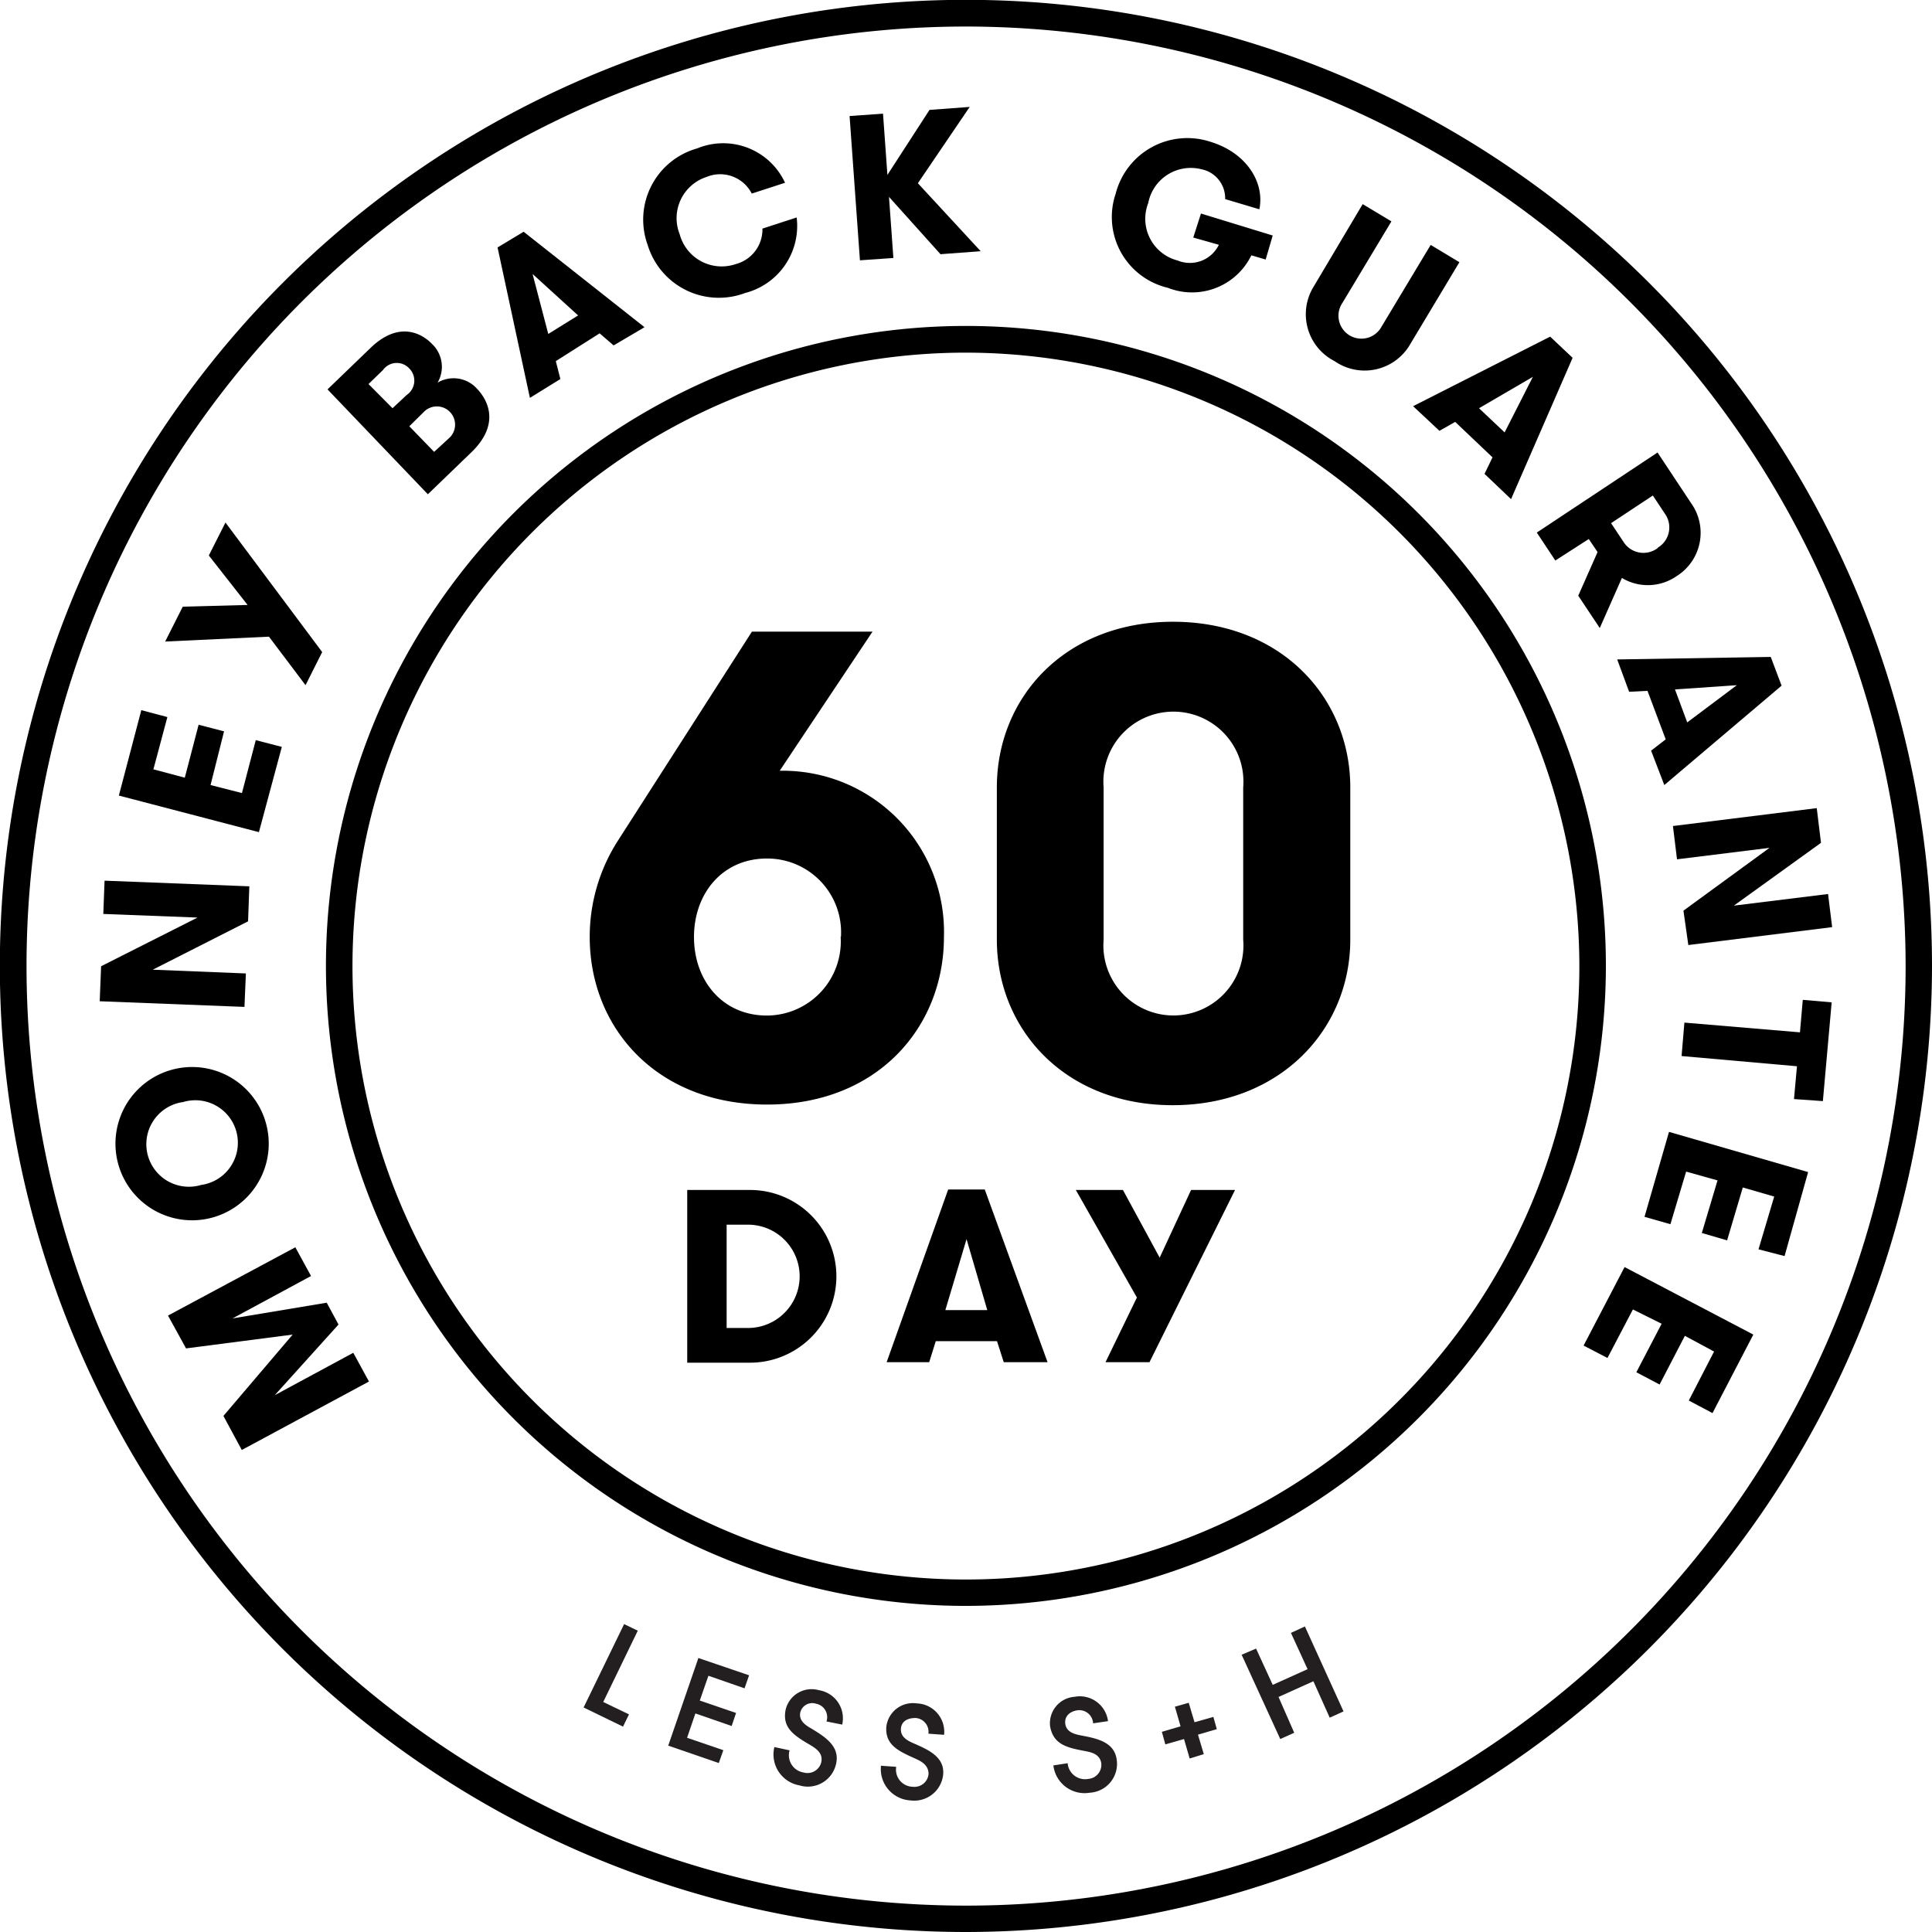 <svg xmlns="http://www.w3.org/2000/svg" viewBox="0 0 123.05 123.05"><defs><style>.cls-1{fill:#231f20;}</style></defs><g id="Layer_2" data-name="Layer 2"><g id="Layer_2-2" data-name="Layer 2"><path d="M37.56,59.68a11.33,11.33,0,0,1,1.81-6.16l8.52-13.29h7.68l-5.91,8.86A10.27,10.27,0,0,1,60.12,59.68c0,5.73-4.22,10.67-11.26,10.67S37.56,65.46,37.56,59.68Zm16,0a4.7,4.7,0,0,0-4.72-5c-2.83,0-4.64,2.23-4.64,5s1.81,5,4.64,5A4.72,4.72,0,0,0,53.54,59.64Z"/><path d="M63.49,50.15c0-5.7,4.31-10.55,11.22-10.55S86,44.45,86,50.15v9.7c0,5.69-4.43,10.54-11.31,10.54S63.49,65.54,63.49,59.85Zm15.69,0a4.46,4.46,0,1,0-8.89,0v9.7a4.46,4.46,0,1,0,8.89,0Z"/><path d="M47.77,75.79a5.49,5.49,0,1,1,0,11h-4v-11ZM46.28,78v6.58h1.36a3.29,3.29,0,0,0,0-6.58Z"/><path d="M63.93,86.76l-.43-1.34H59.6l-.42,1.34H56.47l3.92-11h2.33l4,11Zm-2.37-7.84-1.35,4.52h2.67Z"/><path d="M73.21,86.76h-2.8l2-4.12-3.89-6.85h3l2.34,4.31,2-4.31h2.8Z"/><path d="M61.53,102.28a40.76,40.76,0,1,1,40.75-40.75A40.8,40.8,0,0,1,61.53,102.28Zm0-79.82a39.07,39.07,0,1,0,39.06,39.07A39.12,39.12,0,0,0,61.53,22.46Z"/><path d="M61.53,123.05a61.53,61.53,0,1,1,61.52-61.52A61.59,61.59,0,0,1,61.53,123.05Zm0-121.36a59.84,59.84,0,1,0,59.84,59.84A59.9,59.9,0,0,0,61.53,1.69Z"/><path d="M18.81,79.44l1,1.83-5,2.7,6-1,.75,1.39-4.06,4.5,5-2.7,1,1.83-8.1,4.36-1.17-2.17L18.64,85l-6.79.88L10.7,83.79Z"/><path d="M13.27,77.61a4.88,4.88,0,0,1-2.07-9.54,4.88,4.88,0,0,1,2.07,9.54Zm-1.61-7.42a2.71,2.71,0,1,0,1.15,5.28,2.71,2.71,0,1,0-1.15-5.28Z"/><path d="M12.58,58.44l-6-.23.08-2.12,9.22.36-.08,2.23L9.73,61.76l5.93.24-.09,2.13-9.22-.36.09-2.23Z"/><path d="M9.77,49l2,.53.88-3.37,1.62.42L13.41,50l2,.51.88-3.37,1.66.43L16.49,53,7.57,50.67,9,45.23l1.66.44Z"/><path d="M20.52,41.53l-1.06,2.11-2.33-3.09-6.61.31,1.12-2.22,4.13-.11L13.3,35.38l1.06-2.1Z"/><path d="M20.86,24.8l2.75-2.65c1.82-1.75,3.28-.9,3.92-.23a2,2,0,0,1,.34,2.45,2,2,0,0,1,2.52.4c.66.69,1.49,2.21-.33,4l-2.81,2.71Zm5.05.35a1.1,1.1,0,0,0,.15-1.69,1.08,1.08,0,0,0-1.67.11l-.92.89L25,26Zm.16,2,1.58,1.63,1-.92A1.14,1.14,0,1,0,27,26.23Z"/><path d="M39.08,22l-.89-.77L35.4,23l.29,1.14-1.94,1.2-2.06-9.58,1.66-1,7.7,6.08Zm-5.16-4.55,1,3.82,1.9-1.18Z"/><path d="M50.74,13.85a4.41,4.41,0,0,1-3.28,4.81,4.74,4.74,0,0,1-6.21-3.06,4.71,4.71,0,0,1,3.16-6.15A4.34,4.34,0,0,1,50,11.64l-2.12.69A2.26,2.26,0,0,0,45,11.27a2.76,2.76,0,0,0-1.71,3.65,2.77,2.77,0,0,0,3.57,1.9,2.28,2.28,0,0,0,1.7-2.26Z"/><path d="M56.62,12.54l.28,3.89-2.13.15-.66-9.19,2.13-.15.28,3.9L59.2,7l2.56-.19-3.3,4.86,4,4.33-2.56.19Z"/><path d="M76.49,13.6,81.06,15l-.45,1.53-.91-.27a4.2,4.2,0,0,1-5.32,2.07,4.63,4.63,0,0,1-3.32-6,4.71,4.71,0,0,1,6-3.31c2.32.69,3.5,2.59,3.15,4.31l-2.18-.65a1.88,1.88,0,0,0-1.51-1.9,2.76,2.76,0,0,0-3.39,2.16A2.74,2.74,0,0,0,75,16.59a2.05,2.05,0,0,0,2.63-1L76,15.13Z"/><path d="M86.79,13l1.83,1.1L85.5,19.29A1.46,1.46,0,1,0,88,20.79l3.12-5.19,1.83,1.1-3.12,5.2A3.35,3.35,0,0,1,85,23a3.35,3.35,0,0,1-1.33-4.75Z"/><path d="M94.55,30.18l.51-1.05-2.38-2.26-1,.57L90,25.87l8.73-4.43,1.43,1.35-3.92,9ZM97.63,24,94.2,26l1.63,1.54Z"/><path d="M105.57,28.82l2.14,3.23a3.25,3.25,0,0,1-.92,4.64,3.21,3.21,0,0,1-3.49.12L101.89,40l-1.37-2.06,1.23-2.78-.56-.83L99.06,35.7l-1.18-1.78Zm0,6.07a1.5,1.5,0,0,0,.51-2.11l-.81-1.22-2.66,1.76.81,1.22A1.5,1.5,0,0,0,105.6,34.89Z"/><path d="M105.16,47.81l.93-.72L104.93,44l-1.17.06L103,42l9.78-.16.69,1.83L106,50Zm5.46-4.17-3.94.27.78,2.1Z"/><path d="M110.43,57.68l6-.74.26,2.11-9.16,1.14L107.22,58l5.48-4-5.89.73-.26-2.12,9.16-1.14.27,2.21Z"/><path d="M114.64,65.75l.18-2.07,1.84.16-.56,6.29L114.26,70l.19-2.09-7.35-.65.18-2.13Z"/><path d="M113,76.21l-2-.58L110,79l-1.61-.47,1-3.35-2-.56-1,3.35-1.65-.47,1.56-5.41,8.86,2.56L113.66,80,112,79.57Z"/><path d="M109.17,86.08l-1.86-1-1.61,3.1-1.48-.78,1.61-3.09L104,83.4l-1.62,3.09-1.52-.79,2.61-5L111.67,85l-2.6,5-1.51-.8Z"/><path class="cls-1" d="M40.06,109.19l-.38.78-2.51-1.22,2.58-5.31.87.42-2.2,4.54Z"/><path class="cls-1" d="M45.12,106.73l-.55,1.58,2.31.79-.28.83-2.31-.8-.53,1.55,2.31.79-.29.82-3.22-1.11,1.92-5.58,3.23,1.1-.29.83Z"/><path class="cls-1" d="M50.29,111.48a1.11,1.11,0,0,0,.89,1.41.9.9,0,0,0,1.13-.67c.12-.58-.37-.88-.74-1.1-1-.59-1.77-1.08-1.53-2.24a1.7,1.7,0,0,1,2.12-1.23,1.81,1.81,0,0,1,1.48,2.19l-1-.2a.87.87,0,0,0-.67-1.13.78.78,0,0,0-1,.56c-.1.47.27.78.67,1,.84.51,1.85,1.11,1.62,2.22a1.84,1.84,0,0,1-2.35,1.42,2,2,0,0,1-1.59-2.44Z"/><path class="cls-1" d="M57.08,112.53a1.09,1.09,0,0,0,1.06,1.27.9.9,0,0,0,1-.81c0-.59-.48-.82-.88-1-1-.45-1.89-.84-1.81-2a1.7,1.7,0,0,1,1.93-1.5,1.81,1.81,0,0,1,1.75,2l-1-.07a.88.88,0,0,0-.82-1c-.48,0-.9.19-.93.69s.37.73.8.92c.89.39,2,.85,1.89,2A1.85,1.85,0,0,1,58,114.67a2,2,0,0,1-1.89-2.21Z"/><path class="cls-1" d="M68,112.3a1.11,1.11,0,0,0,1.31,1,.9.9,0,0,0,.83-1c-.09-.59-.64-.7-1.06-.78-1.12-.21-2-.41-2.2-1.58a1.69,1.69,0,0,1,1.56-1.87,1.81,1.81,0,0,1,2.13,1.55l-.95.14a.88.88,0,0,0-1-.83c-.48.07-.84.38-.77.87s.52.64,1,.73c1,.19,2.11.41,2.27,1.52a1.84,1.84,0,0,1-1.72,2.13,2,2,0,0,1-2.31-1.74Z"/><path class="cls-1" d="M75.77,112l-.36-1.24-1.19.34L74,110.3l1.19-.35-.36-1.25.88-.25.37,1.24,1.2-.34.22.78-1.2.35.37,1.24Z"/><path class="cls-1" d="M83.65,107.08l-2.22,1,1,2.28-.89.4-2.46-5.37L80,105l1.06,2.31,2.22-1L82.22,104l.89-.41L85.57,109l-.88.4Z"/></g></g></svg>